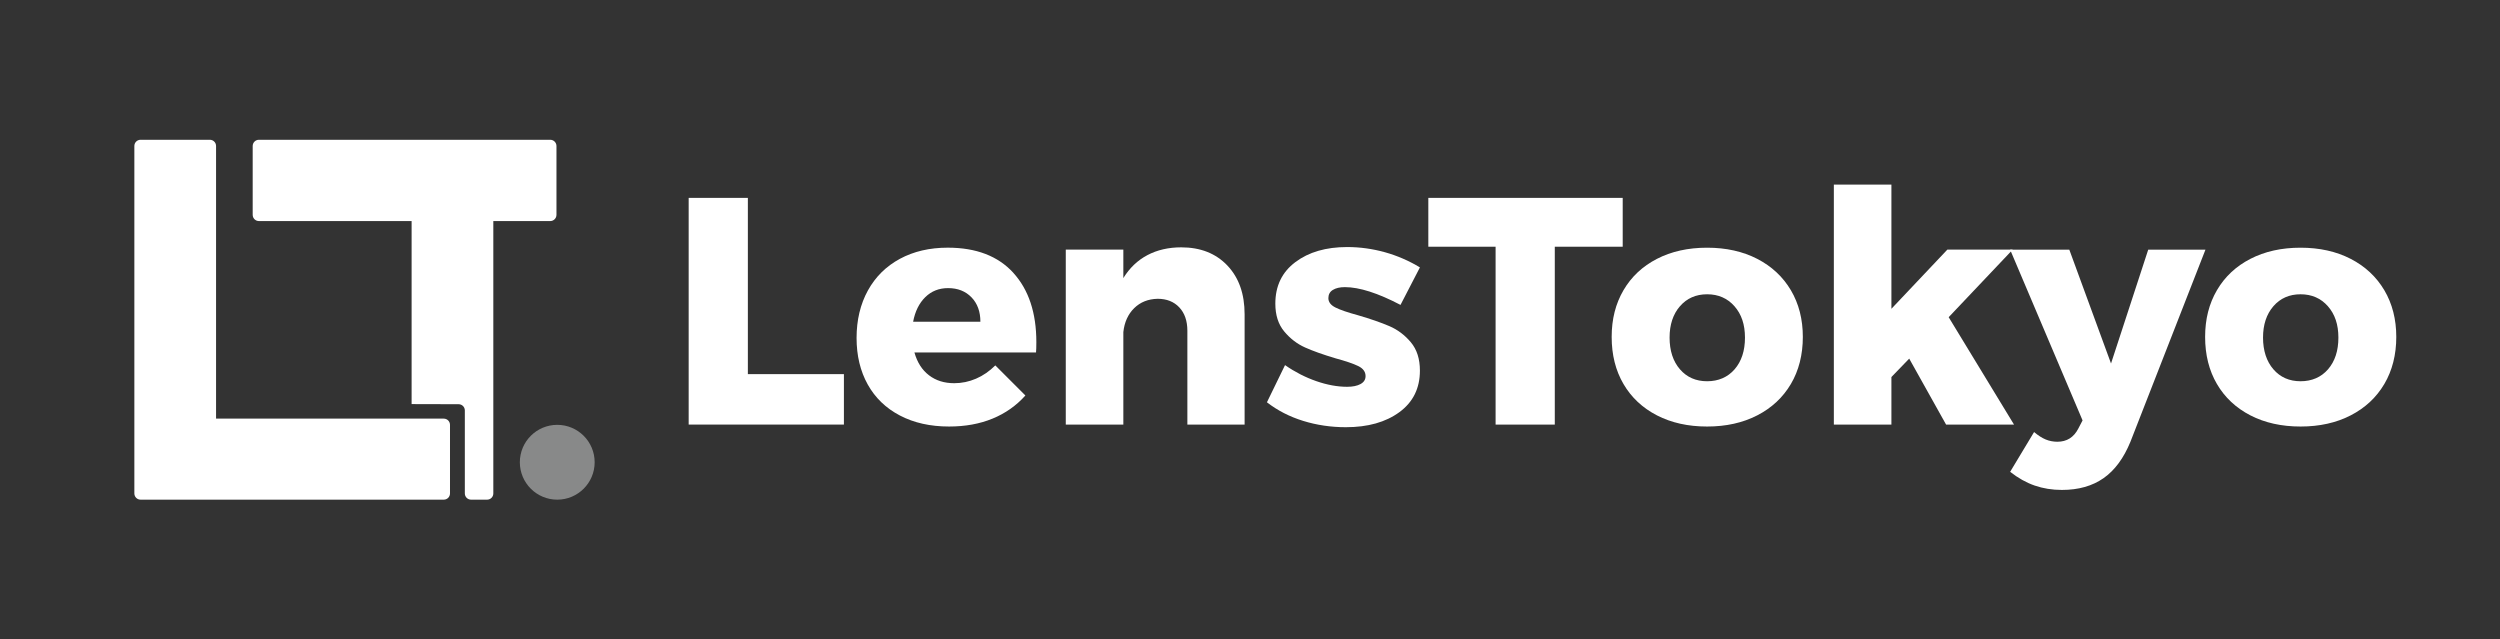 <?xml version="1.0" encoding="UTF-8"?>
<svg id="Layer_1" data-name="Layer 1" xmlns="http://www.w3.org/2000/svg" viewBox="0 0 997.18 255.05">
  <rect x="0" y="0" width="997.18" height="255.05" fill="#333333" stroke="none"/>
  <defs>
    <style>
      .cls-1 {
        fill: #888989;
      }

      .cls-1, .cls-2 {
        stroke-width: 0px;
      }

      .cls-2 {
        fill: #fff;
      }
    </style>
  </defs>
  <g>
    <path class="cls-2" d="m274.69,78.93h23.61v70.3h38.31v20.12h-61.92v-90.43Z"/>
    <path class="cls-2" d="m404.21,108.86c6.1,6.71,9.16,15.91,9.16,27.61,0,1.81-.04,3.18-.13,4.13h-48.5c1.12,3.96,3.05,6.99,5.81,9.09,2.75,2.11,6.1,3.16,10.06,3.16,3.01,0,5.91-.6,8.71-1.81,2.79-1.2,5.35-2.97,7.68-5.29l12,12c-3.61,4.04-7.98,7.12-13.09,9.22-5.12,2.11-10.9,3.16-17.35,3.16-7.48,0-14.02-1.46-19.61-4.39-5.59-2.92-9.87-7.05-12.84-12.38-2.97-5.33-4.45-11.52-4.45-18.58s1.5-13.44,4.51-18.9c3.01-5.46,7.27-9.67,12.77-12.64,5.5-2.97,11.87-4.45,19.09-4.45,11.35,0,20.08,3.35,26.19,10.06Zm-13.16,19.48c0-4.04-1.18-7.29-3.55-9.74-2.37-2.45-5.48-3.68-9.35-3.68-3.61,0-6.64,1.21-9.09,3.61-2.45,2.41-4.06,5.68-4.84,9.8h26.83Z"/>
    <path class="cls-2" d="m489.54,105.89c4.6,4.82,6.9,11.31,6.9,19.48v43.99h-22.83v-37.41c0-3.95-1.08-7.07-3.23-9.35-2.15-2.28-5.03-3.42-8.64-3.42-3.79.09-6.9,1.33-9.35,3.74-2.45,2.41-3.89,5.59-4.32,9.55v36.89h-22.96v-69.79h22.96v11.35c2.49-4.04,5.7-7.1,9.61-9.16,3.91-2.06,8.4-3.1,13.48-3.1,7.65,0,13.78,2.41,18.38,7.22Z"/>
    <path class="cls-2" d="m536.43,114.53c-1.98,0-3.57.37-4.77,1.1-1.21.73-1.81,1.83-1.81,3.29,0,1.55.95,2.8,2.84,3.74,1.89.95,4.9,1.98,9.03,3.1,4.99,1.46,9.14,2.9,12.45,4.32,3.31,1.42,6.17,3.57,8.58,6.45,2.41,2.88,3.61,6.64,3.61,11.29,0,7.05-2.73,12.58-8.19,16.58-5.46,4-12.58,6-21.35,6-5.93,0-11.61-.84-17.03-2.52s-10.24-4.15-14.45-7.42l7.22-14.83c3.95,2.75,8.1,4.88,12.45,6.39,4.34,1.51,8.45,2.26,12.32,2.26,2.24,0,4.02-.37,5.35-1.1,1.33-.73,2-1.78,2-3.16,0-1.72-.97-3.05-2.9-4-1.94-.95-4.97-1.98-9.09-3.1-4.9-1.46-8.95-2.9-12.13-4.32-3.18-1.42-5.96-3.55-8.32-6.39-2.37-2.84-3.55-6.53-3.55-11.09,0-7.05,2.66-12.58,8-16.58,5.33-4,12.21-6,20.64-6,5.07,0,10.08.69,15.03,2.06,4.94,1.38,9.61,3.4,14,6.06l-7.74,14.96c-9.03-4.73-16.43-7.09-22.19-7.09Z"/>
    <path class="cls-2" d="m569.72,78.93h77.53v19.48h-27.09v70.95h-23.61v-70.95h-26.83v-19.48Z"/>
    <path class="cls-2" d="m700.91,103.25c5.76,2.97,10.23,7.14,13.42,12.51,3.18,5.38,4.77,11.59,4.77,18.64s-1.59,13.4-4.77,18.77c-3.18,5.38-7.66,9.55-13.42,12.51-5.76,2.97-12.43,4.45-20,4.45s-14.23-1.48-20-4.45c-5.76-2.97-10.21-7.14-13.35-12.51-3.14-5.37-4.71-11.63-4.71-18.77s1.57-13.26,4.71-18.64c3.14-5.37,7.59-9.55,13.35-12.51,5.76-2.97,12.43-4.45,20-4.45s14.23,1.48,20,4.45Zm-30.83,18.9c-2.75,3.18-4.13,7.35-4.13,12.51s1.37,9.46,4.13,12.64c2.75,3.18,6.36,4.77,10.84,4.77s8.21-1.59,10.97-4.77c2.75-3.18,4.13-7.4,4.13-12.64s-1.4-9.33-4.19-12.51c-2.8-3.18-6.43-4.77-10.9-4.77s-8.08,1.59-10.84,4.77Z"/>
    <path class="cls-2" d="m776.24,169.36l-14.71-26.32-7.1,7.35v18.96h-22.96v-95.72h22.96v49.54l22.32-23.61h26.06l-25.54,26.96,26.06,42.83h-27.09Z"/>
    <path class="cls-2" d="m839.07,190.71c-4.47,3.14-10.02,4.71-16.64,4.71-3.87,0-7.48-.58-10.84-1.74-3.35-1.16-6.62-2.99-9.8-5.48l9.55-15.87c1.63,1.38,3.18,2.36,4.64,2.97,1.46.6,3.01.9,4.64.9,3.78,0,6.58-1.76,8.38-5.29l1.68-3.22-28.9-68.11h23.61l16.64,45.41,14.84-45.41h22.83l-29.93,76.63c-2.67,6.54-6.24,11.37-10.71,14.51Z"/>
    <path class="cls-2" d="m937.62,103.25c5.76,2.97,10.23,7.14,13.42,12.51,3.18,5.38,4.77,11.59,4.77,18.64s-1.59,13.4-4.77,18.77c-3.18,5.38-7.66,9.55-13.42,12.51-5.76,2.97-12.43,4.45-20,4.45s-14.23-1.48-20-4.45c-5.76-2.97-10.21-7.14-13.35-12.51-3.14-5.37-4.71-11.63-4.71-18.77s1.57-13.26,4.71-18.64c3.14-5.37,7.59-9.55,13.35-12.51,5.76-2.97,12.43-4.45,20-4.45s14.23,1.48,20,4.45Zm-30.83,18.9c-2.75,3.18-4.13,7.35-4.13,12.51s1.38,9.46,4.13,12.64c2.75,3.18,6.36,4.77,10.84,4.77s8.21-1.59,10.96-4.77c2.75-3.18,4.13-7.4,4.13-12.64s-1.4-9.33-4.19-12.51c-2.8-3.18-6.43-4.77-10.9-4.77s-8.08,1.59-10.84,4.77Z"/>
  </g>
  <g>
    <g>
      <path class="cls-2" d="m177.01,166.98h-90.83V58.22c0-1.36-1.11-2.47-2.47-2.47h-27.65c-1.36,0-2.47,1.11-2.47,2.47v138.6h0c0,1.37,1.11,2.48,2.47,2.48h120.95c1.37,0,2.48-1.11,2.48-2.48v-27.36c0-1.37-1.11-2.48-2.48-2.48Z"/>
      <path class="cls-2" d="m182.93,161.23c1.37,0,2.48,1.11,2.48,2.48v33.11h0c0,1.37,1.11,2.48,2.48,2.48h6.41c1.37,0,2.47-1.11,2.47-2.47v-108.65h22.7c1.38,0,2.49-1.12,2.49-2.49v-27.45c0-1.38-1.12-2.49-2.49-2.49h-116.19c-1.38,0-2.49,1.12-2.49,2.49v27.45c0,1.38,1.12,2.49,2.49,2.49h60.9v73"/>
    </g>
    <circle class="cls-1" cx="222.27" cy="184.38" r="14.92"/>
  </g>
</svg>